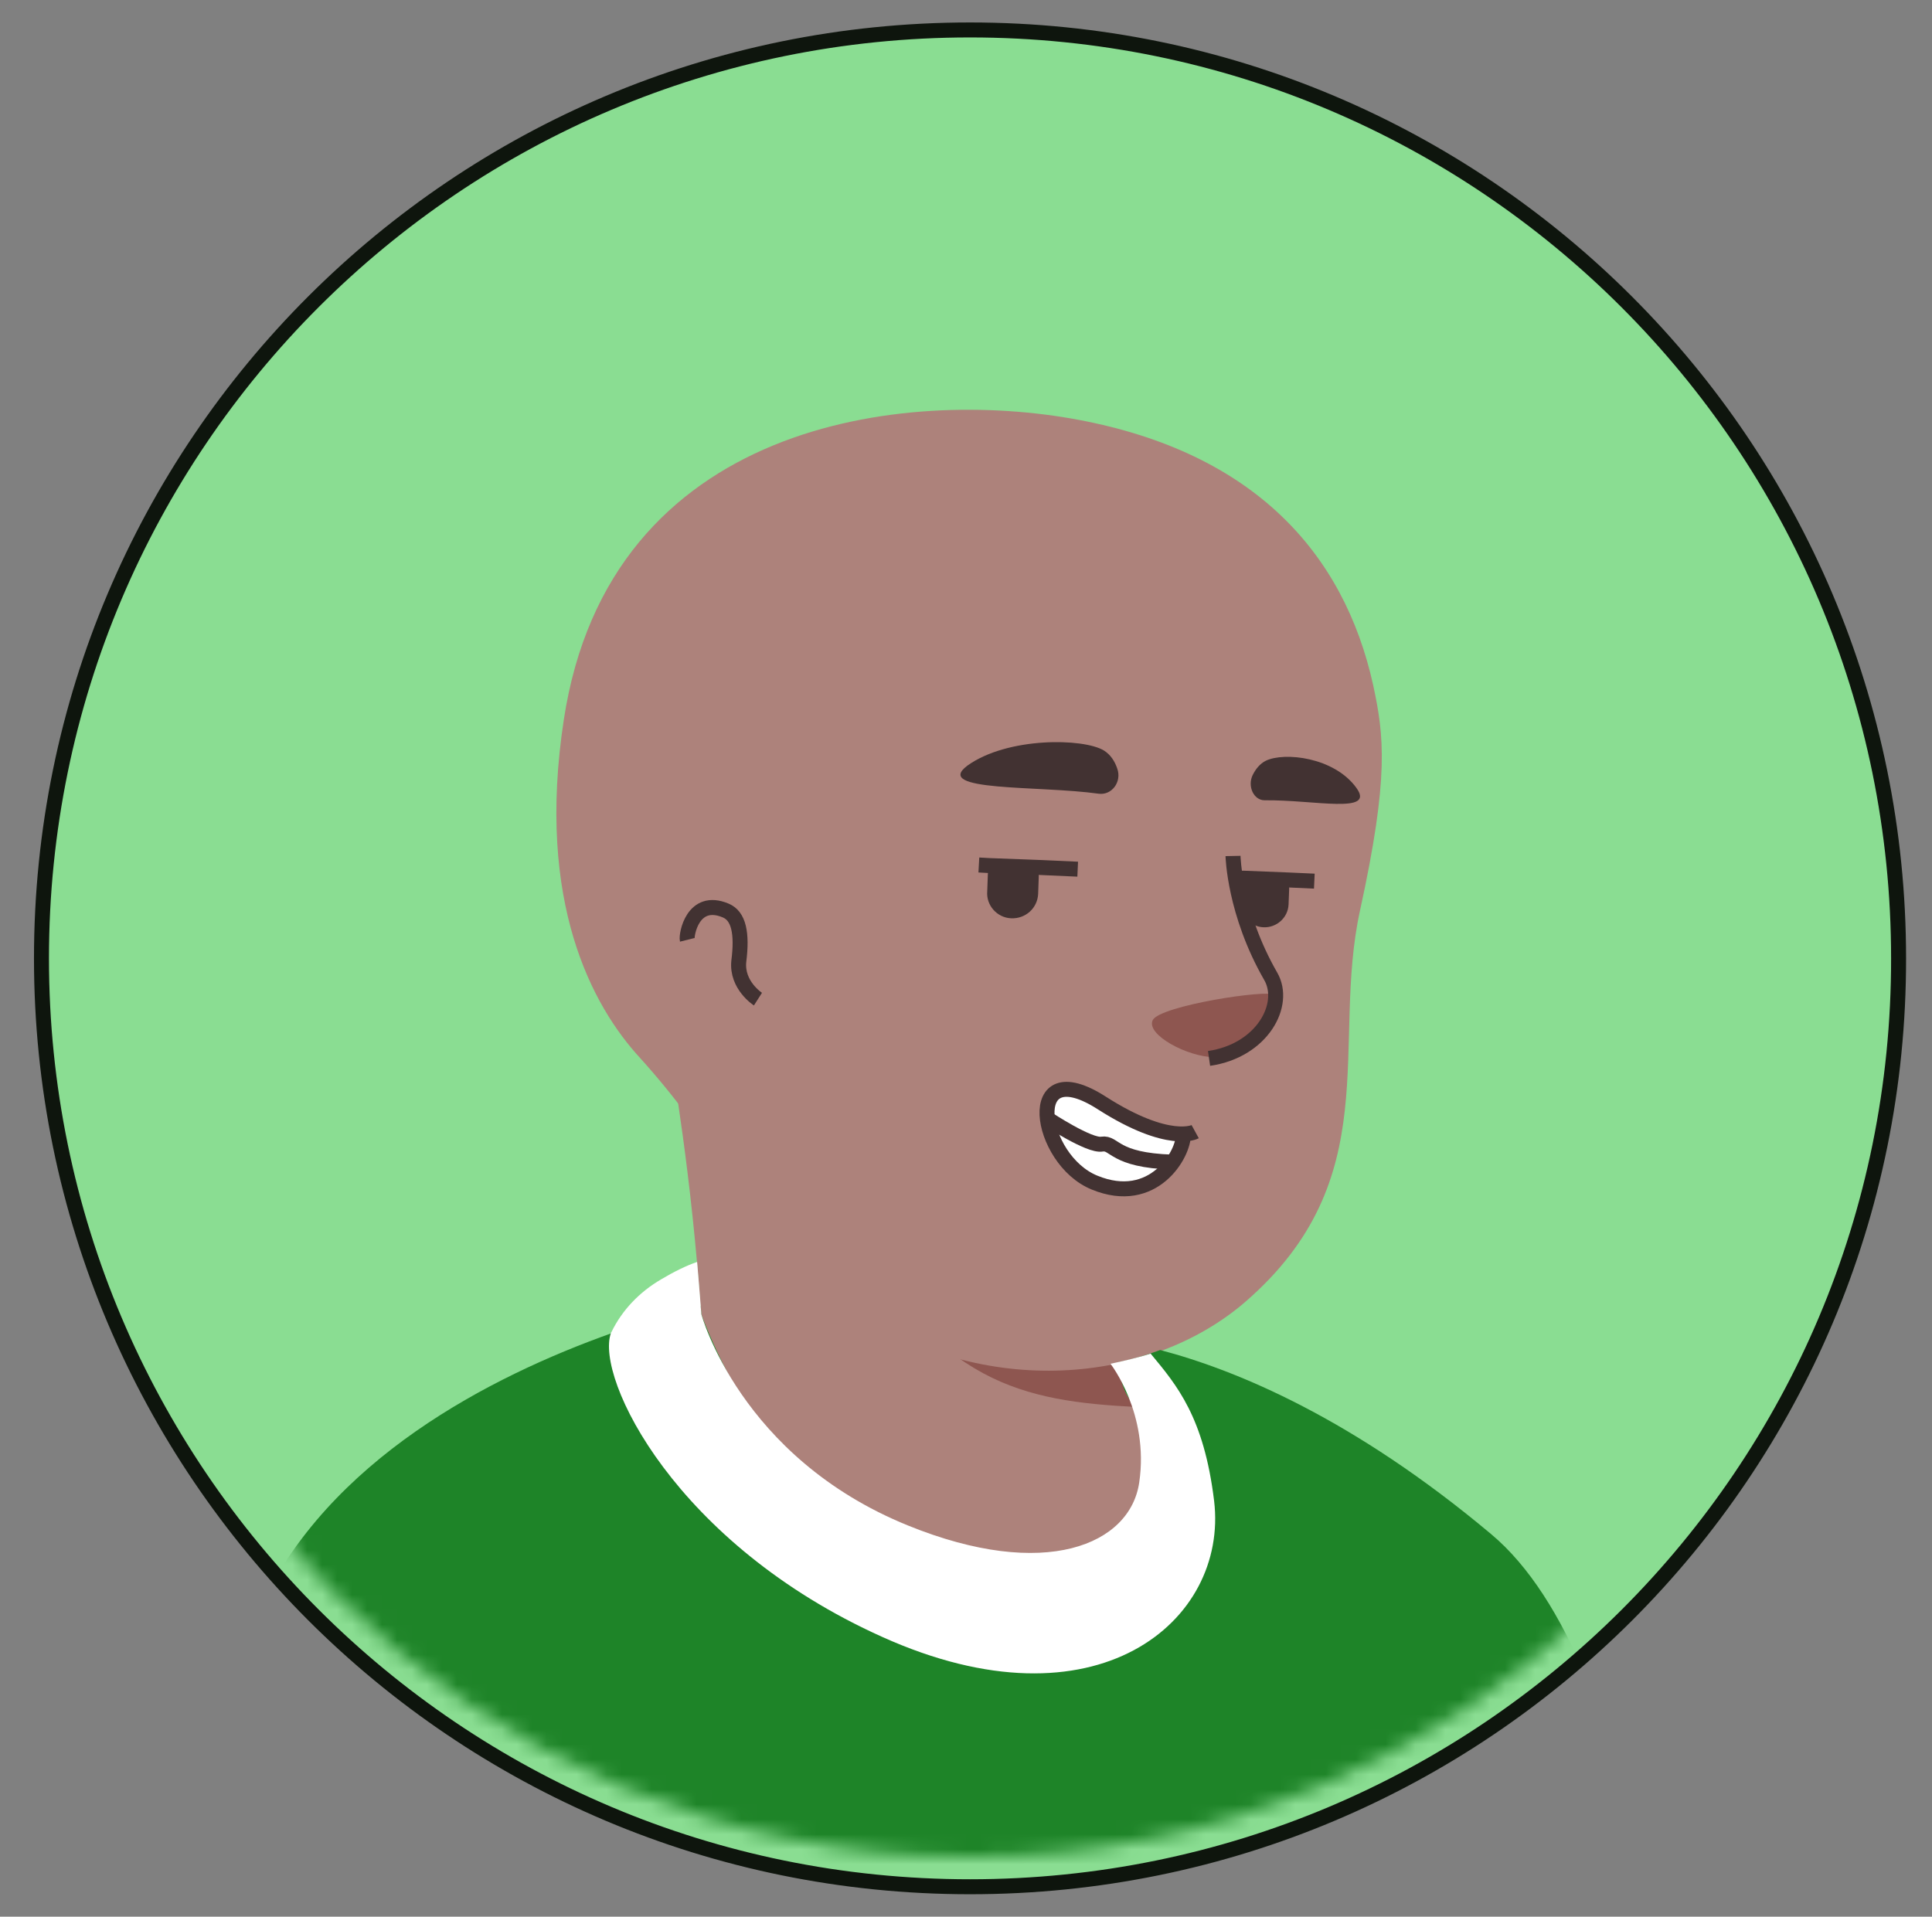 <svg width="129" height="128" viewBox="0 0 129 128" fill="none" xmlns="http://www.w3.org/2000/svg">
<rect x="0" y="0" width="129" height="128" fill="#808080" stroke="none"/>
<path d="M2.769 64C2.769 98.229 30.498 126 64.769 126C99.037 126 126.81 98.271 126.769 63.998C126.768 29.77 99.039 2 64.769 2C30.54 2 2.769 29.729 2.769 64Z" fill="#8ADD92" stroke="#0E150D" strokeWidth="4"/>
<mask id="mask0_183_20184" style="mask-type:alpha" maskUnits="userSpaceOnUse" x="4" y="4" width="121" height="120">
<path d="M64.769 124C31.604 124 4.769 97.125 4.769 64C4.769 30.835 31.644 4 64.769 4C97.934 4 124.769 30.875 124.769 64C124.809 97.165 97.934 124 64.769 124Z" fill="#4EA556"/>
</mask>
<g mask="url(#mask0_183_20184)">
<path d="M98.449 114.523C98.169 114.723 97.849 114.923 97.569 115.123C97.249 115.323 96.969 115.523 96.649 115.683C96.369 115.843 96.129 116.003 95.849 116.163C95.809 116.203 95.769 116.203 95.729 116.243C94.809 116.803 93.849 117.323 92.889 117.803C92.609 117.963 92.289 118.123 92.009 118.243C92.009 118.243 91.969 118.283 91.929 118.283C91.609 118.443 91.289 118.603 90.969 118.763C90.329 119.083 89.649 119.363 89.009 119.643C88.689 119.803 88.329 119.923 88.009 120.043C87.689 120.163 87.329 120.323 87.009 120.443C86.689 120.563 86.329 120.723 86.009 120.843C86.009 120.843 86.009 120.843 85.969 120.843C85.649 120.963 85.289 121.083 84.969 121.203C84.249 121.443 83.489 121.683 82.769 121.923C82.529 122.003 82.249 122.083 82.009 122.163C81.249 122.403 80.489 122.603 79.729 122.763C79.449 122.843 79.169 122.883 78.849 122.963C78.129 123.123 77.369 123.283 76.649 123.443C76.489 123.483 76.369 123.483 76.209 123.523C75.969 123.563 75.689 123.603 75.449 123.643C75.089 123.683 74.769 123.763 74.409 123.803C74.249 123.843 74.089 123.843 73.929 123.883C73.729 123.923 73.489 123.963 73.249 123.963C72.609 124.043 71.929 124.123 71.289 124.203C71.089 124.243 70.849 124.243 70.649 124.283H70.609C70.329 124.323 70.049 124.323 69.769 124.363C69.489 124.403 69.209 124.403 68.929 124.403C68.769 124.403 68.569 124.443 68.409 124.443C68.089 124.443 67.809 124.483 67.529 124.483C67.129 124.483 66.769 124.523 66.369 124.523C65.969 124.523 65.609 124.523 65.209 124.523C64.929 124.523 64.649 124.523 64.369 124.523C47.529 124.283 32.329 117.123 21.529 105.763C21.529 105.763 21.529 105.723 21.489 105.723C22.729 103.283 27.329 98.883 32.129 95.243C38.209 90.643 46.809 87.803 46.809 87.803C46.809 87.803 52.449 86.883 73.369 91.243C89.329 94.603 96.129 108.243 98.449 114.523Z" fill="#AD827B"/>
<path d="M77.809 102.323C76.969 106.443 71.529 108.883 62.369 105.203C51.129 100.643 46.809 87.803 46.809 87.803C46.209 78.603 44.809 70.723 44.809 70.723C57.809 69.603 73.169 84.803 73.169 84.803L74.929 92.323C75.089 92.963 75.409 93.523 75.889 93.923C76.729 95.363 78.369 99.683 77.809 102.323Z" fill="#AD827B"/>
<path d="M75.889 93.963C68.249 93.563 62.609 92.443 56.569 81.603C61.689 86.123 67.729 87.843 74.089 88.643L74.929 92.323C75.089 93.003 75.409 93.563 75.889 93.963Z" fill="#8E5650"/>
<path d="M91.689 45.763C92.409 49.123 92.769 51.843 90.809 60.803C88.849 69.763 92.609 78.723 83.169 86.923C76.809 92.443 65.689 93.483 56.809 87.443C53.809 85.403 51.049 82.563 48.809 78.843C47.049 75.923 45.009 73.163 42.729 70.643C39.569 67.203 35.769 60.283 37.649 48.043C40.689 28.123 60.409 25.843 72.049 28.043C83.689 30.243 89.729 36.883 91.689 45.763Z" fill="#AD827B"/>
<path d="M53.409 61.403C53.409 61.403 52.169 55.403 46.329 56.123C41.289 56.763 39.529 68.843 50.969 72.203" fill="#AD827B"/>
<path d="M50.609 66.723C50.609 66.723 49.169 65.803 49.329 64.203C49.569 62.323 49.329 61.163 48.449 60.803C46.249 59.883 45.809 62.443 45.889 62.763" stroke="#423232" strokeWidth="1.244" stroke-miterlimit="10" strokeLinecap="round" strokeLinejoin="round"/>
<path d="M81.129 70.603C81.129 70.603 82.649 70.683 84.089 68.963C84.889 68.003 85.569 66.803 85.129 66.443C84.689 66.043 77.449 67.163 76.969 68.123C76.489 69.083 79.289 70.603 81.129 70.603Z" fill="#8E5650"/>
<path d="M82.329 57.163C82.329 57.163 82.409 60.963 84.849 65.203C85.929 67.083 84.289 70.163 80.729 70.683" stroke="#423232" strokeWidth="1.244" stroke-miterlimit="10" strokeLinecap="round" strokeLinejoin="round"/>
<path d="M111.747 139.276H10.627C10.627 139.276 11.227 120.716 17.307 107.476C21.907 97.476 32.747 91.916 40.827 89.036C43.107 88.236 45.187 87.636 46.787 87.196C46.787 87.396 46.827 87.556 46.827 87.756C46.827 87.756 51.147 100.596 62.387 105.156C71.547 108.876 76.987 106.396 77.827 102.276C78.347 99.636 76.707 95.316 75.867 93.916C75.387 93.516 75.067 92.916 74.907 92.316L74.587 90.996C75.347 90.836 76.067 90.636 76.787 90.396C77.027 90.316 77.227 90.236 77.467 90.156C82.627 91.516 90.387 94.756 99.547 102.436C109.907 111.076 111.747 139.276 111.747 139.276Z" fill="#1E8428"/>
<path d="M58.907 109.315C45.107 103.115 39.747 92.035 40.787 89.035C40.787 89.035 40.787 88.995 40.827 88.955C41.547 87.475 42.707 86.275 44.147 85.435C44.947 84.955 45.827 84.515 46.547 84.275C46.587 84.835 46.747 86.595 46.787 87.195C46.787 87.395 46.827 87.555 46.827 87.755C46.827 87.755 49.387 97.315 60.627 101.875C69.787 105.595 75.467 103.155 76.067 98.995C76.747 94.395 74.147 91.075 74.147 91.075C74.907 90.915 76.107 90.635 76.827 90.395C78.587 92.515 80.387 94.635 81.067 100.235C82.027 108.275 73.187 115.755 58.907 109.315Z" fill="white"/>
<path d="M30.427 139.276L28.627 124.436" stroke="#544D4D" strokeWidth="1.244" stroke-miterlimit="10" strokeLinecap="round" strokeLinejoin="round"/>
<path d="M100.267 119.396C100.267 119.396 99.067 122.316 99.427 125.236C99.787 128.156 100.827 132.435 99.347 139.275" stroke="#544D4D" strokeWidth="1.244" stroke-miterlimit="10" strokeLinecap="round" strokeLinejoin="round"/>
<path d="M69.358 58.485C69.358 58.525 69.358 58.565 69.358 58.565L69.318 59.685C69.278 60.645 68.478 61.365 67.518 61.325C66.558 61.285 65.838 60.445 65.918 59.525L65.958 58.405C65.958 58.205 66.038 57.965 66.118 57.805L69.318 57.965C69.318 58.125 69.358 58.285 69.358 58.485Z" fill="#423232"/>
<path d="M86.078 59.364L86.038 60.404C85.998 61.285 85.238 61.965 84.358 61.925C83.478 61.885 82.798 61.124 82.838 60.245L82.878 59.205C82.878 59.005 82.918 58.804 82.998 58.645L85.998 58.764C86.078 58.965 86.078 59.164 86.078 59.364Z" fill="#423232"/>
<path d="M73.358 53.005C74.238 53.125 74.918 52.205 74.598 51.325C74.438 50.845 74.158 50.405 73.718 50.125C72.358 49.285 67.278 49.205 64.598 51.125C62.238 52.885 69.358 52.445 73.358 53.005Z" fill="#423232"/>
<path d="M84.438 53.444C83.718 53.444 83.278 52.524 83.638 51.764C83.838 51.364 84.118 51.004 84.517 50.804C85.757 50.204 89.078 50.564 90.558 52.604C91.877 54.404 87.757 53.404 84.438 53.444Z" fill="#423232"/>
<path d="M71.958 58.045L69.278 57.925L66.078 57.805L65.358 57.765" stroke="#423232" strokeWidth="1.244" stroke-miterlimit="10" strokeLinecap="round" strokeLinejoin="round"/>
<path d="M87.758 58.844L85.998 58.764L82.998 58.645H82.878" stroke="#423232" strokeWidth="1.244" stroke-miterlimit="10" strokeLinecap="round" strokeLinejoin="round"/>
<path d="M79.015 75.741C79.056 77.11 77.024 80.593 73.084 78.976C69.31 77.441 68.191 70.225 73.582 73.667C76.402 75.451 78.102 75.741 79.015 75.741Z" fill="white"/>
<path d="M79.803 75.575C79.803 75.575 78.061 76.529 73.582 73.667C68.232 70.225 69.31 77.441 73.084 78.976C77.024 80.593 79.056 77.068 79.015 75.741" stroke="#423232" strokeWidth="1.244" stroke-miterlimit="10" strokeLinecap="round" strokeLinejoin="round"/>
<path d="M69.933 74.704C69.933 74.704 72.753 76.57 73.582 76.404C74.453 76.28 74.329 77.483 78.269 77.607" stroke="#423232" strokeWidth="1.244" stroke-miterlimit="10" strokeLinecap="round" strokeLinejoin="round"/>
</g>
</svg>
